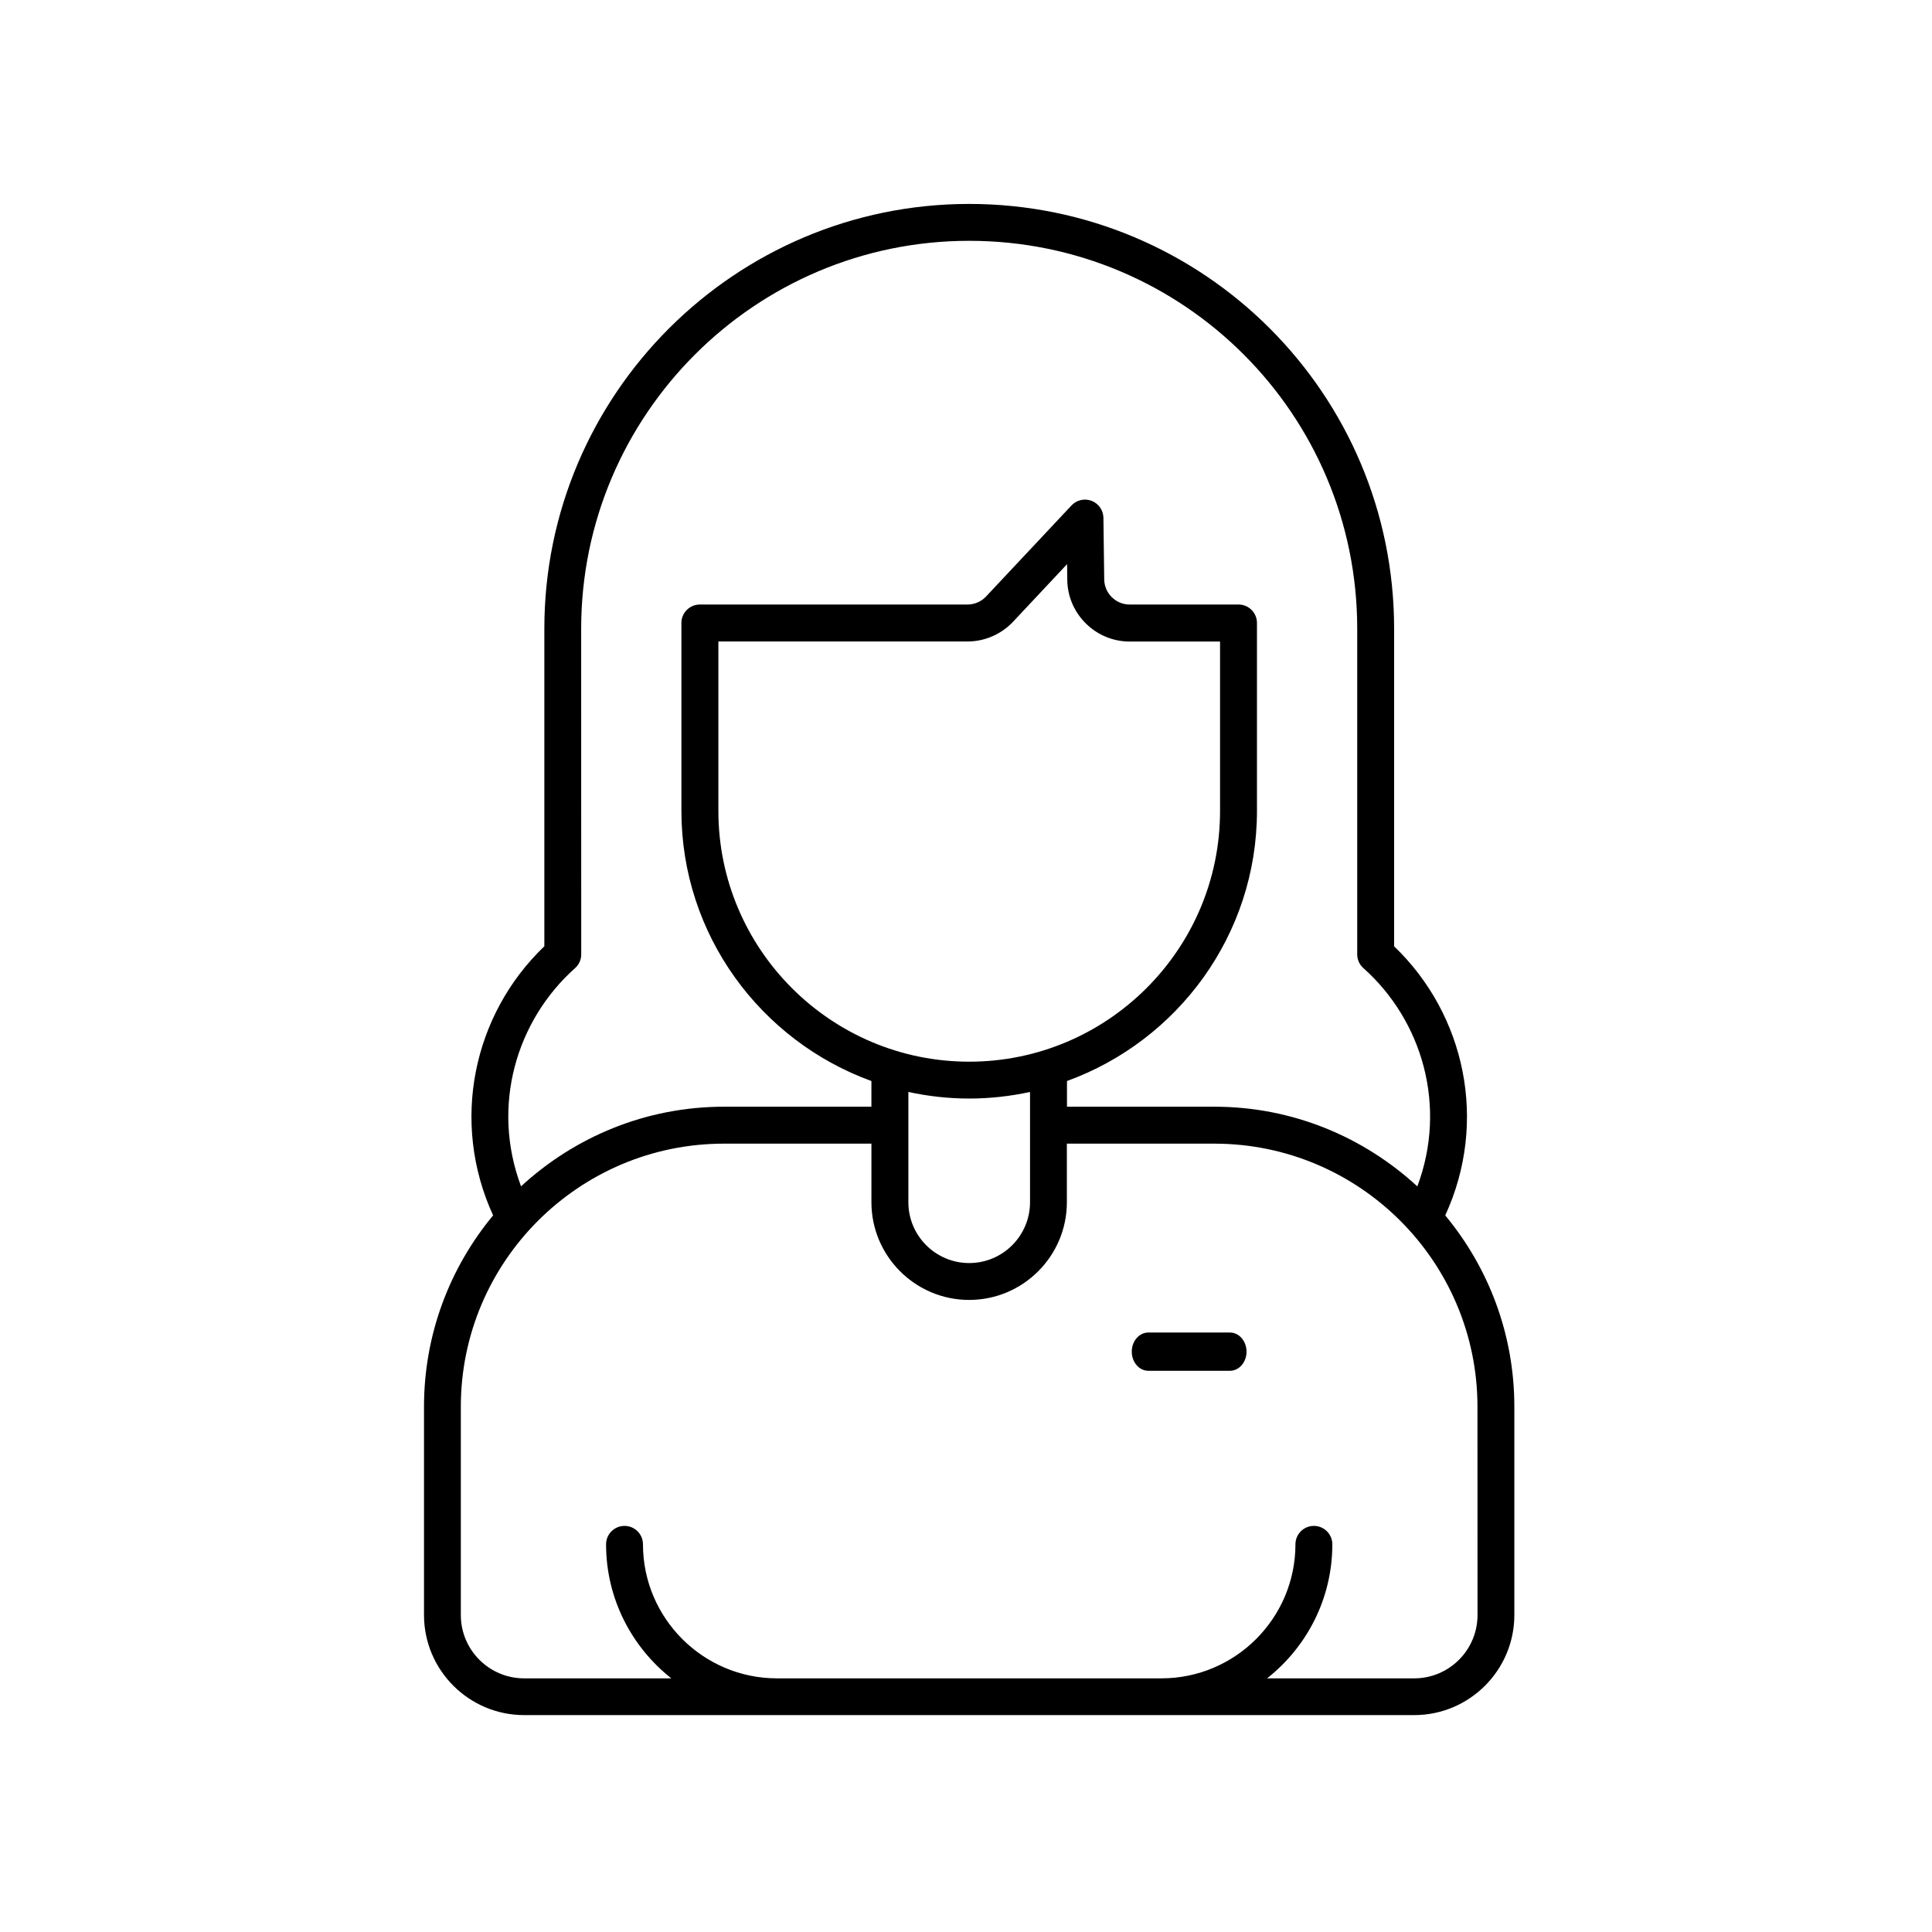 <svg width="101" height="101" viewBox="0 0 101 101" fill="none" xmlns="http://www.w3.org/2000/svg">
<path d="M72.881 49.472V32.868C72.881 20.6 62.942 10.661 50.667 10.661C38.421 10.661 28.457 20.622 28.457 32.865V49.469C24.72 53.046 23.538 58.658 25.779 63.538C23.525 66.253 22.166 69.739 22.166 73.537V84.428C22.166 87.313 24.515 89.661 27.401 89.661H73.931C76.817 89.661 79.166 87.313 79.166 84.428V73.537C79.166 69.739 77.807 66.253 75.553 63.538C77.81 58.64 76.599 53.034 72.881 49.472ZM30.062 50.613C30.268 50.429 30.385 50.167 30.385 49.895L30.382 32.868C30.382 21.687 39.48 12.589 50.667 12.589C61.874 12.589 70.952 21.662 70.952 32.868V49.892C70.952 50.167 71.069 50.429 71.275 50.61C74.369 53.368 75.662 57.85 74.094 62.021C71.3 59.445 67.579 57.856 63.486 57.856H55.779V56.513C61.56 54.414 65.711 48.884 65.711 42.386V32.567C65.711 32.036 65.281 31.603 64.747 31.603H59.053C58.329 31.603 57.735 31.015 57.726 30.291L57.684 27.068C57.678 26.676 57.435 26.325 57.068 26.183C56.701 26.041 56.287 26.136 56.015 26.423L51.549 31.183C51.299 31.451 50.945 31.603 50.578 31.603H36.587C36.056 31.603 35.622 32.033 35.622 32.567V42.386C35.622 48.883 39.773 54.414 45.555 56.513V57.856H37.848C33.754 57.856 30.036 59.442 27.239 62.018C25.661 57.811 26.995 53.346 30.062 50.612L30.062 50.613ZM50.667 55.502C43.438 55.502 37.555 49.62 37.555 42.39V33.535H50.582C51.477 33.535 52.343 33.159 52.956 32.508L55.786 29.49L55.795 30.324C55.817 32.094 57.278 33.538 59.051 33.538H63.781V42.393C63.784 49.62 57.897 55.502 50.667 55.502ZM47.487 57.085C48.514 57.306 49.577 57.429 50.667 57.429C51.758 57.429 52.823 57.306 53.847 57.085V62.849C53.847 64.603 52.422 66.029 50.667 66.029C48.913 66.029 47.487 64.603 47.487 62.849V57.085ZM77.241 84.431C77.241 86.255 75.758 87.74 73.934 87.74H66.24C68.314 86.103 69.651 83.575 69.651 80.734C69.651 80.203 69.221 79.77 68.687 79.77C68.156 79.77 67.722 80.199 67.722 80.734C67.722 84.595 64.577 87.74 60.714 87.74H40.621C36.758 87.74 33.613 84.595 33.613 80.734C33.613 80.203 33.183 79.77 32.649 79.77C32.118 79.77 31.684 80.199 31.684 80.734C31.684 83.575 33.022 86.103 35.095 87.74H27.401C25.577 87.74 24.091 86.258 24.091 84.431V73.541C24.091 65.956 30.262 59.787 37.849 59.787H45.556V62.85C45.556 65.665 47.848 67.957 50.664 67.957C53.481 67.957 55.773 65.665 55.773 62.85V59.787H63.48C71.067 59.787 77.238 65.956 77.238 73.541L77.241 84.431Z" fill="black"/>
<path d="M64.299 69.661H60.033C59.556 69.661 59.166 70.107 59.166 70.661C59.166 71.212 59.553 71.661 60.033 71.661H64.299C64.776 71.661 65.166 71.215 65.166 70.661C65.163 70.107 64.776 69.661 64.299 69.661Z" fill="black"/>
</svg>
